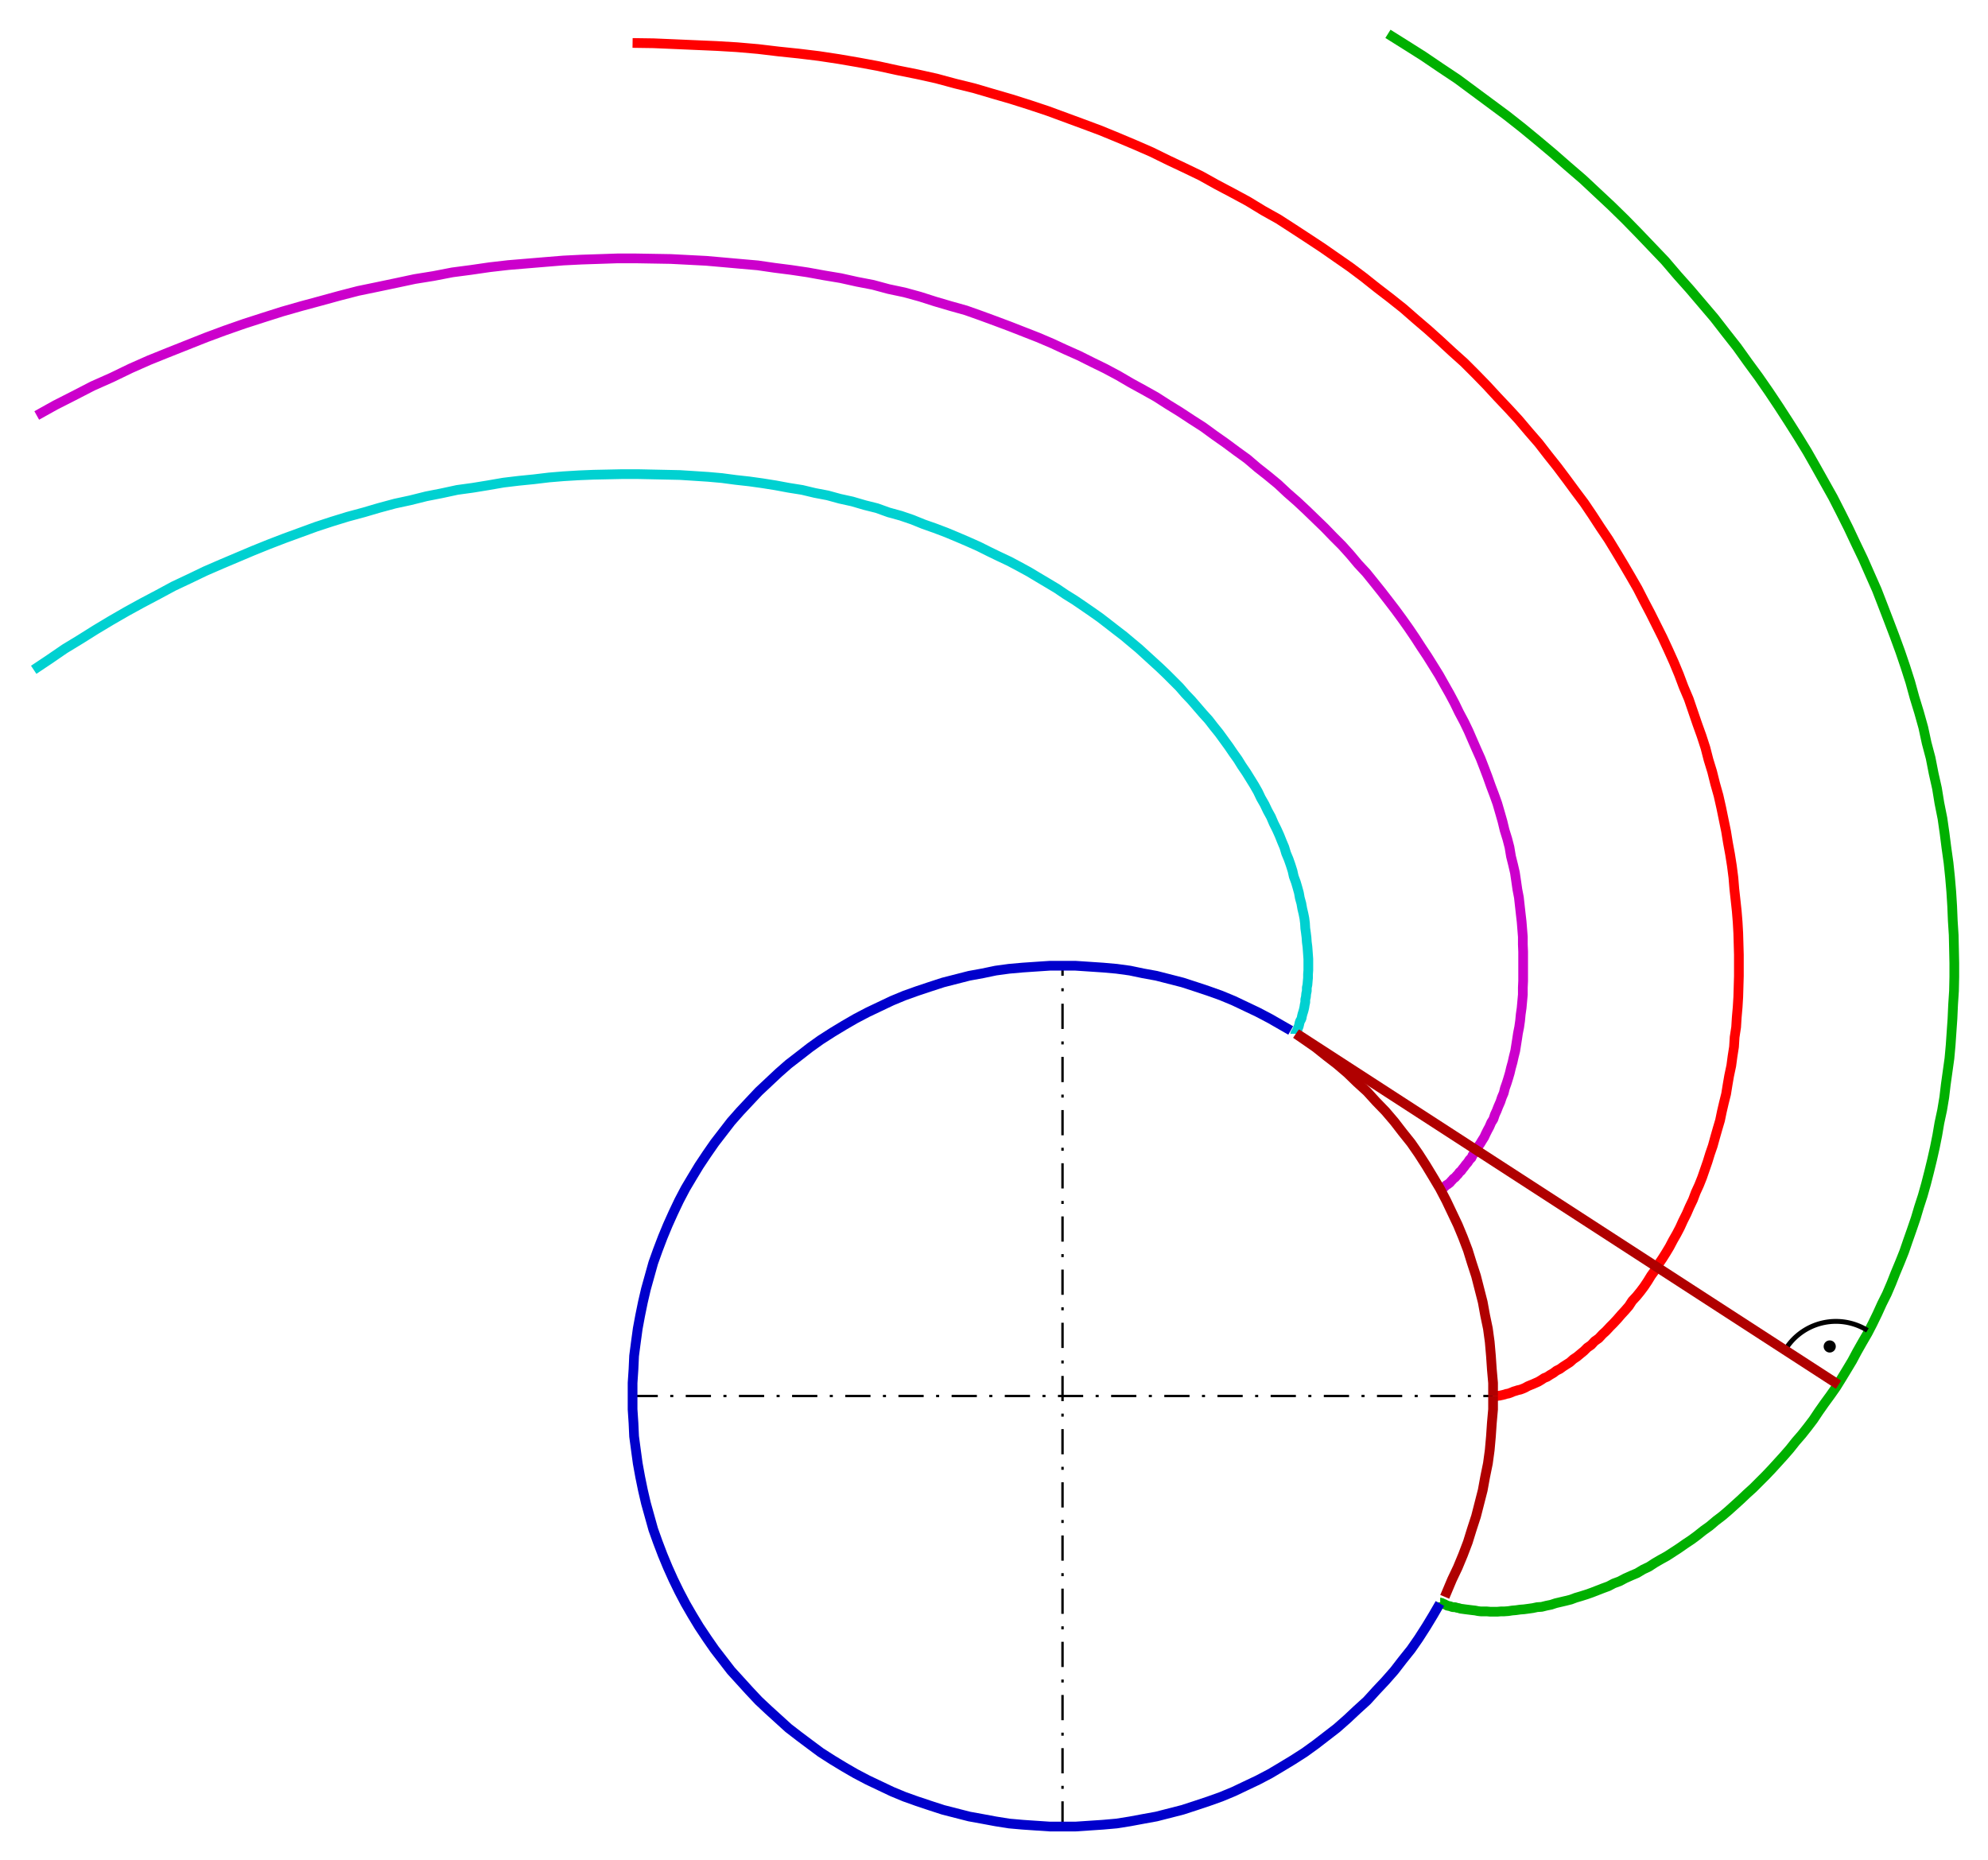 <?xml version="1.0" encoding="UTF-8" standalone="no"?>
<!-- Creator: fig2dev Version 3.2 Patchlevel 5e -->

<!-- CreationDate: Sat Feb 10 14:09:59 2018 -->

<!-- Magnification: 1.050 -->

<svg
   xmlns:dc="http://purl.org/dc/elements/1.1/"
   xmlns:cc="http://creativecommons.org/ns#"
   xmlns:rdf="http://www.w3.org/1999/02/22-rdf-syntax-ns#"
   xmlns:svg="http://www.w3.org/2000/svg"
   xmlns="http://www.w3.org/2000/svg"
   xmlns:sodipodi="http://sodipodi.sourceforge.net/DTD/sodipodi-0.dtd"
   xmlns:inkscape="http://www.inkscape.org/namespaces/inkscape"
   width="488.486"
   height="457.054"
   viewBox="1311 206 6542.838 6062.565"
   id="svg3076"
   version="1.1"
   inkscape:version="0.48.5 r10040"
   sodipodi:docname="evolvente-kr.svg">
  <defs
     id="defs3106" />
  <sodipodi:namedview
     pagecolor="#ffffff"
     bordercolor="#666666"
     borderopacity="1"
     objecttolerance="10"
     gridtolerance="10"
     guidetolerance="10"
     inkscape:pageopacity="0"
     inkscape:pageshadow="2"
     inkscape:window-width="1197"
     inkscape:window-height="579"
     id="namedview3104"
     showgrid="false"
     units="mm"
     fit-margin-top="2"
     fit-margin-left="2"
     fit-margin-right="2"
     fit-margin-bottom="2"
     inkscape:zoom="0.81828435"
     inkscape:cx="244.24275"
     inkscape:cy="228.52692"
     inkscape:window-x="0"
     inkscape:window-y="0"
     inkscape:window-maximized="0"
     inkscape:current-layer="svg3076" />
  <g
     style="fill:none;stroke-width:0.025in"
     id="g3078"
     transform="translate(76.919,46.74)">
    <!-- Line -->
    <!--  polyline  -->
    <polyline
       points="3316,4724 6148,4724 "
       style="stroke:#000000;stroke-width:8;stroke-linecap:butt;stroke-linejoin:round;stroke-dasharray:83, 41, 10, 41"
       id="polyline3080" />
    <!-- Line -->
    <!--  polyline  -->
    <polyline
       points="4731,6141 4731,3308 "
       style="stroke:#000000;stroke-width:8;stroke-linecap:butt;stroke-linejoin:round;stroke-dasharray:83, 41, 10, 41"
       id="polyline3082" />
    <!-- Line -->
    <!--  polyline  -->
    <polyline
       points="6148,4724 6149,4724 6150,4724 6151,4724 6153,4724 6154,4724 6157,4724 6160,4724 6162,4724 6165,4723 6169,4723 6173,4722 6178,4721 6182,4720 6186,4719 6192,4717 6198,4716 6204,4714 6209,4712 6216,4709 6223,4707 6229,4705 6238,4703 6246,4700 6253,4697 6262,4692 6269,4689 6279,4685 6288,4681 6297,4677 6307,4671 6316,4665 6326,4661 6335,4655 6347,4648 6356,4641 6368,4635 6379,4627 6390,4620 6401,4613 6412,4603 6424,4595 6436,4585 6447,4576 6458,4565 6471,4556 6482,4544 6496,4534 6508,4521 6520,4510 6533,4496 6544,4485 6557,4471 6570,4456 6582,4443 6595,4428 6606,4411 6620,4396 6633,4380 6645,4364 6657,4346 6668,4328 6681,4310 6692,4291 6705,4272 6717,4253 6729,4233 6740,4212 6752,4191 6763,4170 6773,4148 6785,4124 6795,4101 6806,4078 6815,4054 6826,4030 6836,4005 6845,3979 6854,3953 6862,3927 6871,3901 6879,3872 6887,3844 6895,3817 6901,3788 6908,3758 6915,3730 6920,3699 6925,3670 6932,3637 6936,3607 6941,3575 6943,3543 6948,3510 6950,3478 6953,3444 6955,3411 6956,3377 6957,3342 6957,3308 6957,3272 6956,3236 6955,3201 6953,3165 6950,3128 6946,3091 6942,3055 6939,3018 6934,2979 6928,2941 6921,2903 6915,2866 6907,2827 6899,2788 6890,2748 6879,2709 6869,2669 6857,2630 6847,2591 6834,2551 6820,2512 6806,2471 6792,2430 6775,2390 6760,2350 6743,2309 6725,2269 6706,2228 6686,2188 6666,2148 6645,2108 6624,2067 6601,2027 6577,1986 6553,1946 6528,1905 6501,1865 6475,1825 6448,1785 6418,1745 6390,1707 6360,1667 6329,1628 6298,1588 6265,1550 6232,1511 6198,1474 6162,1436 6127,1398 6090,1360 6053,1323 6014,1288 5974,1251 5934,1215 5893,1180 5853,1145 5809,1110 5766,1077 5722,1042 5678,1009 5632,977 5586,945 5539,914 5490,882 5442,851 5392,823 5341,792 5291,765 5238,737 5186,708 5132,682 5079,657 5024,630 4969,606 4912,582 4856,559 4797,537 4740,516 4683,495 4623,475 4563,456 4501,438 4440,420 4379,405 4316,388 4253,374 4188,361 4124,347 4059,335 3995,324 3929,314 3863,306 3796,299 3729,291 3660,285 3593,281 3524,278 3455,275 3385,272 3316,271 "
       style="stroke:#ff0000;stroke-width:32;stroke-linecap:butt;stroke-linejoin:round"
       id="polyline3084" />
    <!-- Line -->
    <!--  polyline  -->
    <polyline
       points="5974,5403 5974,5404 5975,5404 5976,5405 5979,5405 5981,5406 5982,5407 5985,5408 5988,5409 5991,5411 5994,5412 5997,5414 6002,5415 6007,5416 6012,5418 6016,5419 6023,5419 6029,5421 6035,5422 6041,5424 6049,5425 6056,5426 6064,5427 6072,5428 6080,5429 6089,5430 6099,5432 6108,5433 6118,5433 6128,5433 6139,5434 6150,5434 6162,5434 6173,5433 6184,5433 6198,5432 6211,5430 6223,5429 6237,5427 6250,5426 6265,5424 6279,5422 6293,5419 6308,5418 6324,5414 6339,5411 6354,5406 6371,5402 6388,5398 6404,5394 6420,5388 6437,5383 6456,5377 6473,5371 6491,5364 6509,5357 6528,5350 6545,5341 6564,5334 6583,5324 6603,5315 6622,5307 6642,5295 6661,5286 6681,5273 6700,5262 6720,5251 6740,5238 6760,5225 6780,5211 6801,5197 6820,5183 6840,5167 6861,5152 6881,5135 6902,5119 6922,5102 6942,5084 6963,5065 6983,5046 7004,5027 7025,5006 7045,4986 7065,4965 7085,4943 7105,4921 7125,4898 7144,4874 7164,4851 7183,4827 7202,4802 7220,4775 7239,4748 7258,4722 7277,4695 7295,4666 7312,4638 7330,4608 7346,4578 7363,4548 7381,4517 7397,4486 7413,4453 7428,4420 7444,4388 7459,4353 7472,4320 7487,4284 7501,4249 7513,4214 7526,4177 7539,4139 7550,4102 7562,4065 7573,4026 7583,3987 7593,3946 7602,3906 7610,3866 7617,3825 7626,3783 7633,3741 7638,3699 7644,3656 7650,3613 7654,3569 7657,3525 7660,3482 7662,3437 7665,3391 7666,3345 7666,3299 7665,3252 7664,3207 7661,3160 7659,3112 7656,3064 7652,3017 7647,2969 7640,2919 7634,2872 7627,2823 7617,2773 7609,2724 7598,2675 7588,2624 7575,2575 7564,2524 7550,2474 7535,2425 7521,2374 7505,2324 7488,2274 7469,2222 7450,2172 7430,2120 7411,2071 7388,2019 7366,1969 7342,1919 7318,1868 7293,1818 7267,1767 7239,1717 7211,1667 7182,1616 7152,1567 7121,1518 7088,1467 7056,1419 7022,1370 6986,1321 6951,1272 6914,1225 6876,1176 6836,1129 6796,1082 6755,1036 6714,988 6671,943 6627,897 6583,852 6538,808 6491,764 6444,720 6394,677 6346,635 6296,593 6245,551 6193,510 6139,470 6085,430 6031,390 5974,352 5918,314 5861,278 5802,241 "
       style="stroke:#00b000;stroke-width:32;stroke-linecap:butt;stroke-linejoin:round"
       id="polyline3086" />
    <!-- Line -->
    <!--  polyline  -->
    <polyline
       points="5974,4046 5974,4045 5975,4045 5976,4044 5979,4043 5980,4041 5982,4040 5984,4039 5987,4037 5989,4035 5992,4032 5994,4030 5998,4028 6002,4025 6006,4022 6010,4017 6014,4013 6017,4009 6023,4005 6028,3999 6033,3994 6037,3988 6043,3983 6048,3976 6053,3970 6058,3963 6065,3955 6070,3947 6077,3940 6081,3931 6088,3923 6094,3913 6099,3903 6106,3893 6112,3883 6119,3872 6124,3861 6130,3849 6136,3838 6142,3824 6149,3813 6154,3798 6160,3785 6165,3772 6172,3756 6177,3741 6183,3727 6187,3711 6193,3694 6198,3678 6203,3661 6207,3644 6212,3626 6216,3608 6221,3588 6224,3569 6227,3550 6230,3530 6234,3510 6237,3489 6239,3468 6242,3447 6244,3425 6246,3403 6246,3380 6247,3358 6247,3335 6247,3312 6247,3288 6247,3262 6246,3238 6246,3213 6244,3188 6242,3163 6239,3137 6236,3110 6233,3083 6228,3057 6224,3029 6220,3002 6214,2976 6207,2948 6202,2918 6195,2891 6186,2862 6179,2833 6171,2805 6162,2774 6152,2746 6141,2717 6130,2686 6119,2657 6107,2626 6094,2597 6080,2565 6067,2535 6053,2506 6036,2474 6022,2445 6005,2413 5988,2383 5970,2351 5952,2322 5932,2290 5912,2260 5892,2229 5871,2198 5849,2167 5827,2137 5804,2107 5780,2076 5756,2046 5731,2015 5704,1986 5678,1955 5651,1925 5623,1897 5594,1867 5564,1838 5534,1809 5503,1780 5471,1752 5440,1723 5406,1695 5373,1669 5339,1640 5303,1614 5268,1588 5231,1562 5194,1535 5155,1510 5117,1485 5078,1461 5039,1436 4998,1413 4956,1390 4915,1366 4872,1343 4829,1322 4785,1300 4740,1280 4697,1260 4650,1240 4604,1222 4558,1204 4510,1186 4461,1168 4413,1151 4363,1137 4312,1122 4262,1106 4211,1092 4159,1081 4107,1067 4055,1057 4001,1045 3947,1036 3892,1026 3838,1018 3783,1011 3728,1003 3671,998 3615,993 3558,988 3500,985 3442,982 3384,981 3325,980 3267,980 3208,982 3148,984 3088,987 3027,992 2967,997 2907,1002 2846,1009 2784,1018 2723,1026 2661,1038 2599,1048 2538,1061 2476,1074 2413,1087 2351,1103 2289,1120 2226,1137 2163,1155 2100,1175 2038,1195 1975,1217 1913,1240 1850,1265 1787,1290 1725,1315 1664,1342 1602,1372 1539,1400 1477,1432 1416,1463 1355,1497 "
       style="stroke:#cc00cc;stroke-width:32;stroke-linecap:butt;stroke-linejoin:round"
       id="polyline3088" />
    <!-- Line -->
    <!--  polyline  -->
    <polyline
       points="5497,3532 5497,3531 5498,3530 5498,3529 5499,3528 5500,3526 5501,3524 5502,3523 5503,3520 5505,3517 5506,3512 5508,3509 5509,3505 5510,3501 5511,3496 5513,3490 5516,3485 5518,3480 5519,3474 5521,3466 5523,3460 5525,3453 5527,3444 5528,3437 5530,3428 5530,3419 5532,3411 5533,3400 5535,3391 5535,3380 5537,3371 5538,3359 5539,3348 5539,3336 5540,3323 5540,3312 5540,3298 5540,3286 5539,3272 5538,3258 5537,3245 5535,3230 5534,3215 5532,3199 5530,3185 5529,3168 5527,3152 5524,3137 5520,3120 5517,3103 5512,3085 5509,3068 5504,3050 5499,3033 5492,3014 5488,2996 5482,2977 5475,2957 5467,2938 5461,2918 5453,2899 5445,2879 5436,2859 5426,2839 5417,2818 5406,2798 5396,2777 5384,2756 5374,2735 5362,2714 5349,2693 5336,2672 5321,2650 5308,2629 5293,2608 5278,2586 5262,2564 5246,2542 5229,2521 5212,2499 5193,2478 5174,2456 5155,2434 5135,2413 5116,2391 5095,2370 5074,2349 5051,2327 5028,2306 5005,2285 4982,2264 4958,2244 4933,2223 4907,2203 4880,2182 4854,2162 4827,2143 4798,2123 4770,2104 4741,2086 4713,2067 4683,2049 4651,2030 4621,2012 4588,1994 4556,1977 4522,1961 4489,1945 4455,1928 4419,1912 4384,1897 4348,1882 4311,1868 4274,1855 4237,1840 4199,1827 4159,1816 4120,1802 4080,1792 4039,1780 3998,1771 3958,1760 3916,1752 3874,1742 3830,1735 3787,1727 3743,1720 3700,1714 3655,1709 3610,1703 3565,1699 3519,1696 3472,1693 3426,1692 3379,1691 3332,1690 3283,1690 3236,1691 3188,1692 3139,1694 3089,1697 3041,1701 2991,1707 2941,1712 2891,1718 2839,1727 2790,1735 2739,1742 2688,1753 2637,1763 2585,1776 2534,1787 2482,1801 2431,1816 2379,1830 2327,1846 2275,1863 2223,1882 2171,1901 2119,1921 2067,1942 2015,1964 1963,1986 1910,2009 1858,2034 1805,2059 1755,2086 1702,2114 1651,2142 1599,2172 1549,2202 1498,2234 1447,2265 1396,2300 1345,2334 "
       style="stroke:#00d1d1;stroke-width:32;stroke-linecap:butt;stroke-linejoin:round"
       id="polyline3090" />
    <!-- Line -->
    <!--  polyline  -->
    <polyline
       points="6148,4724 6148,4681 6144,4636 6141,4592 6137,4546 6131,4502 6122,4459 6114,4415 6103,4372 6092,4329 6078,4286 6065,4244 6049,4202 6032,4161 6013,4121 5994,4081 5973,4041 5951,4004 5928,3966 5903,3927 5878,3891 5850,3856 5823,3821 5794,3787 5763,3755 5733,3722 5700,3692 5668,3661 5634,3632 5599,3605 5564,3577 5528,3552 5499,3532 "
       style="stroke:#b00000;stroke-width:32;stroke-linecap:butt;stroke-linejoin:round"
       id="polyline3092" />
    <!-- Line -->
    <!--  polyline  -->
    <polyline
       points="5482,3521 5414,3482 5374,3461 5334,3442 5294,3423 5253,3406 5211,3391 5169,3377 5126,3363 5083,3352 5040,3341 4996,3333 4953,3324 4909,3318 4864,3314 4819,3311 4774,3308 4731,3308 4689,3308 4644,3311 4600,3314 4555,3318 4511,3324 4468,3333 4424,3341 4381,3352 4338,3363 4295,3377 4253,3391 4211,3406 4170,3423 4130,3442 4090,3461 4050,3482 4012,3504 3974,3527 3935,3552 3900,3577 3864,3605 3829,3632 3796,3661 3763,3692 3731,3722 3700,3755 3670,3787 3640,3821 3613,3856 3586,3891 3561,3927 3535,3966 3512,4004 3490,4041 3469,4081 3450,4121 3432,4161 3415,4202 3399,4244 3384,4286 3372,4329 3360,4372 3350,4415 3341,4459 3333,4502 3327,4546 3321,4592 3319,4636 3316,4681 3316,4724 3316,4768 3319,4813 3321,4857 3327,4902 3333,4946 3341,4990 3350,5034 3360,5077 3372,5120 3384,5163 3399,5205 3415,5247 3432,5288 3450,5328 3469,5367 3490,5407 3512,5445 3535,5483 3561,5522 3586,5558 3613,5593 3640,5628 3670,5661 3700,5694 3731,5727 3763,5757 3796,5787 3829,5817 3864,5844 3900,5871 3935,5897 3974,5922 4012,5945 4050,5967 4090,5988 4130,6007 4170,6026 4211,6043 4253,6058 4295,6072 4338,6086 4381,6097 4424,6108 4468,6116 4511,6124 4555,6131 4600,6135 4644,6138 4689,6141 4731,6141 4774,6141 4819,6138 4864,6135 4909,6131 4953,6124 4996,6116 5040,6108 5083,6097 5126,6086 5169,6072 5211,6058 5253,6043 5294,6026 5334,6007 5374,5988 5414,5967 5451,5945 5489,5922 5528,5897 5564,5871 5599,5844 5634,5817 5668,5787 5700,5757 5733,5727 5763,5694 5794,5661 5823,5628 5850,5593 5878,5558 5903,5522 5928,5483 5951,5445 5973,5407 "
       style="stroke:#0000cc;stroke-width:32;stroke-linecap:butt;stroke-linejoin:round"
       id="polyline3094" />
    <!-- Line -->
    <!--  polyline  -->
    <polyline
       points="5989,5385 6013,5328 6032,5288 6049,5247 6065,5205 6078,5163 6092,5120 6103,5077 6114,5034 6122,4990 6131,4946 6137,4902 6141,4857 6144,4813 6148,4768 6148,4724 "
       style="stroke:#b00000;stroke-width:32;stroke-linecap:butt;stroke-linejoin:round"
       id="polyline3096" />
    <!-- Arc -->
    <path
       style="stroke:#000000;stroke-width:16;stroke-linecap:butt"
       d="m 7107,4576 a 196,196 0 0 1 273,-68"
       id="path3098"
       inkscape:connector-curvature="0" />
    <!-- Circle -->
    <circle
       cx="7256"
       cy="4561"
       r="16"
       style="fill:#000000;stroke:#000000;stroke-width:8"
       id="circle3100"
       sodipodi:cx="7256"
       sodipodi:cy="4561"
       sodipodi:rx="16"
       sodipodi:ry="16"
       d="m 7272,4561 c 0,8.837 -7.163,16 -16,16 -8.837,0 -16,-7.163 -16,-16 0,-8.837 7.163,-16 16,-16 8.837,0 16,7.163 16,16 z" />
    <!-- Line -->
    <polyline
       points="5501,3531 7285,4687 "
       style="stroke:#b00000;stroke-width:32;stroke-linecap:butt;stroke-linejoin:miter"
       id="polyline3102" />
  </g>
</svg>
